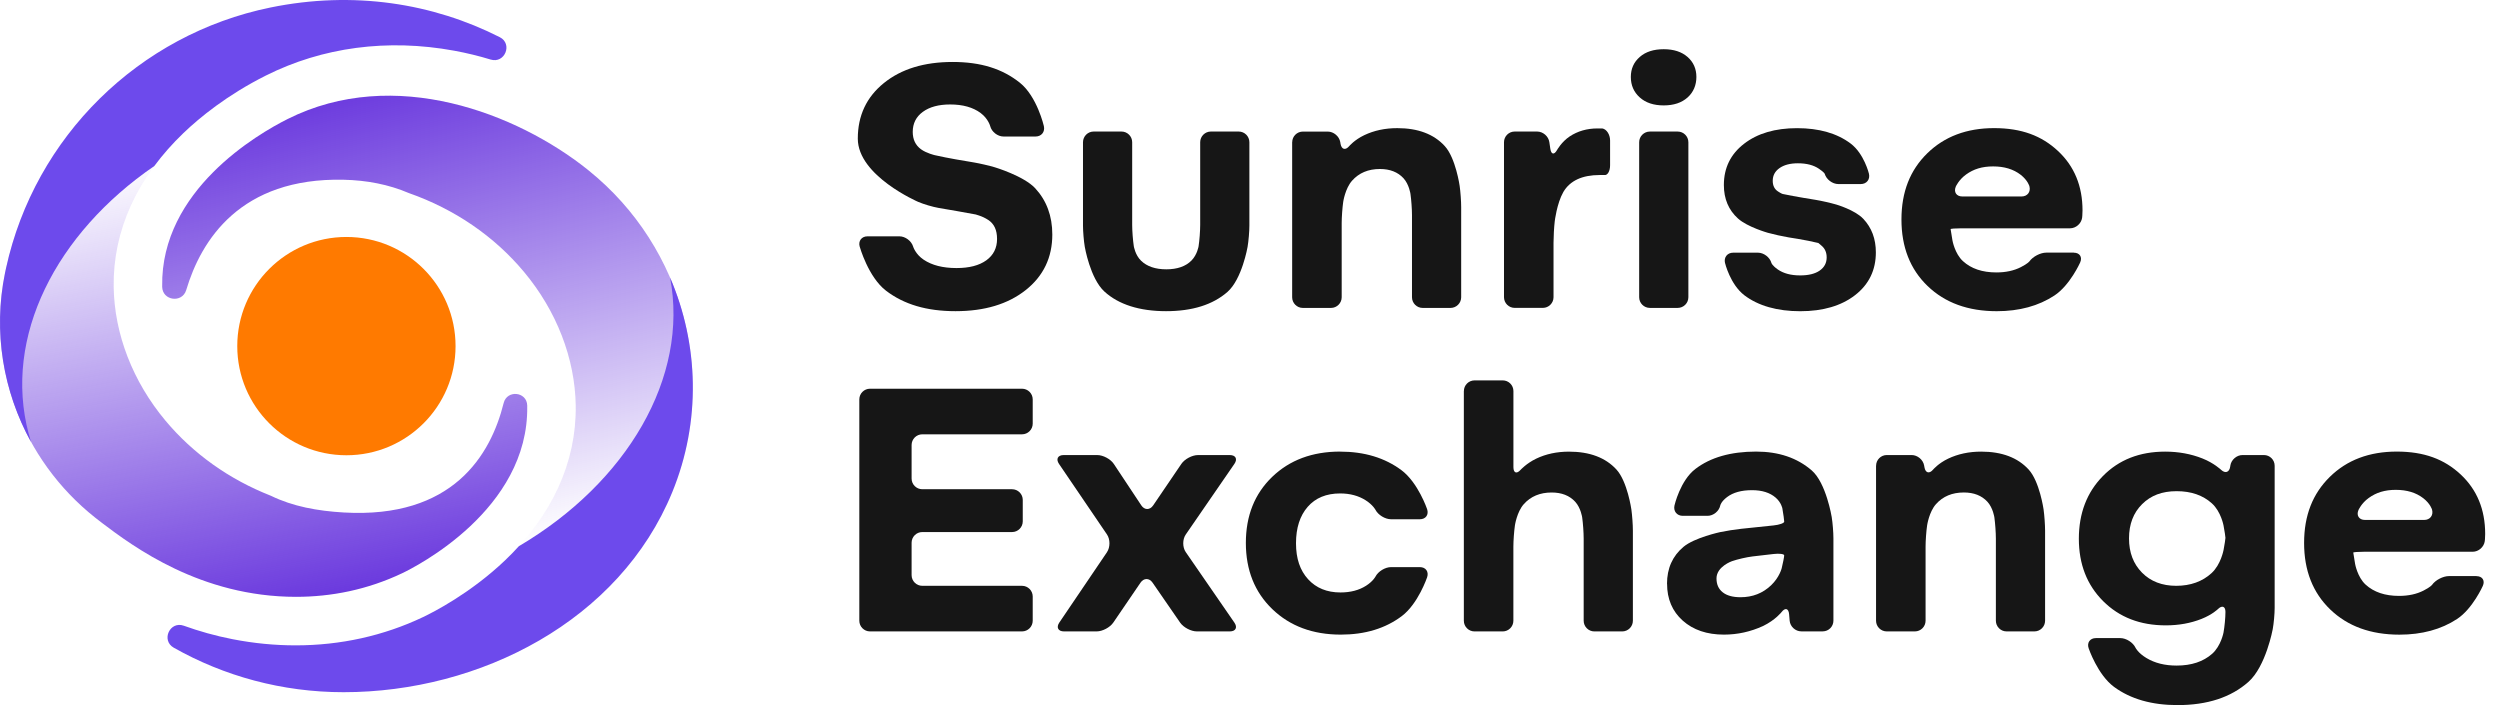 <svg width="117" height="33" viewBox="0 0 117 33" fill="none" xmlns="http://www.w3.org/2000/svg">
<path d="M16.212 21.306C19.034 21.306 21.32 19.019 21.32 16.198C21.32 13.377 19.034 11.09 16.212 11.09C13.391 11.09 11.104 13.377 11.104 16.198C11.104 19.019 13.391 21.306 16.212 21.306Z" fill="#FF7A00"/>
<path d="M4.765 24.467C6.245 25.587 9.397 27.931 13.851 27.932C15.505 27.932 17.198 27.6 18.826 26.825C19.432 26.536 24.748 23.863 24.674 19.013C24.674 19.003 24.674 18.991 24.674 18.98C24.661 18.327 23.728 18.23 23.571 18.863C22.963 21.308 21.183 24.282 16.082 23.984C14.862 23.913 13.705 23.703 12.676 23.201C10.728 22.436 9.039 21.235 7.742 19.684C6.214 17.856 5.353 15.633 5.32 13.427C5.28 10.802 6.41 8.313 8.59 6.226C9.346 5.502 10.629 4.447 12.443 3.537C15.099 2.205 18.147 1.802 21.257 2.372C21.859 2.482 22.428 2.623 22.965 2.787C23.628 2.99 24.011 2.054 23.393 1.74C20.264 0.154 16.552 -0.445 12.662 0.351C6.502 1.611 1.635 6.399 0.287 12.541C0.269 12.622 0.252 12.704 0.236 12.786C-0.645 17.086 1.021 21.508 4.463 24.232C4.563 24.311 4.664 24.39 4.766 24.467H4.765Z" fill="url(#paint0_linear_388_2944)"/>
<path d="M27.477 7.919C24.206 5.319 18.466 3.059 13.459 5.571C12.065 6.27 7.521 8.901 7.59 13.392C7.59 13.402 7.59 13.413 7.59 13.423C7.603 14.076 8.53 14.199 8.716 13.572C9.412 11.238 11.247 8.306 16.078 8.412C17.163 8.435 18.197 8.634 19.135 9.036C21.274 9.787 23.125 11.052 24.521 12.722C26.049 14.55 26.91 16.773 26.944 18.98C26.983 21.624 25.839 24.13 23.631 26.228C22.016 27.763 20.29 28.645 19.799 28.879C17.953 29.758 15.928 30.204 13.834 30.204C12.863 30.204 11.877 30.108 10.886 29.915C10.068 29.756 9.304 29.537 8.6 29.284C7.945 29.049 7.524 29.972 8.13 30.314C10.478 31.639 13.189 32.396 16.078 32.396C22.453 32.396 28.991 29.061 31.459 23.034C33.637 17.716 32.031 11.595 27.559 7.986C27.531 7.964 27.504 7.942 27.476 7.92L27.477 7.919Z" fill="url(#paint1_linear_388_2944)"/>
<path d="M1.341 20.296C0.138 15.766 2.62 10.923 7.222 7.769C7.618 7.234 8.072 6.719 8.586 6.226C9.343 5.502 10.626 4.447 12.44 3.537C15.096 2.205 18.143 1.802 21.253 2.372C21.855 2.482 22.425 2.623 22.962 2.787C23.624 2.99 24.008 2.054 23.39 1.74C20.261 0.154 16.548 -0.445 12.659 0.351C6.499 1.611 1.632 6.399 0.284 12.541C0.266 12.622 0.249 12.704 0.232 12.786C-0.329 15.528 0.146 18.32 1.456 20.69C1.415 20.56 1.376 20.428 1.341 20.296H1.341Z" fill="#6D4AEC"/>
<path d="M31.36 12.989C32.252 17.672 29.328 22.588 24.283 25.562C24.077 25.788 23.863 26.01 23.634 26.227C22.019 27.763 20.293 28.644 19.802 28.878C17.956 29.757 15.931 30.203 13.837 30.203C12.866 30.203 11.88 30.108 10.889 29.915C10.071 29.756 9.307 29.537 8.603 29.284C7.948 29.048 7.527 29.971 8.133 30.313C10.481 31.639 13.193 32.395 16.081 32.395C22.456 32.395 28.994 29.06 31.462 23.033C32.815 19.73 32.707 16.118 31.36 12.989Z" fill="#6D4AEC"/>
<path d="M40.233 11.542C40.159 11.277 40.324 11.06 40.598 11.06H42.093C42.367 11.06 42.656 11.276 42.734 11.539C42.734 11.539 42.839 11.894 43.227 12.154C43.614 12.414 44.127 12.545 44.765 12.545C45.362 12.545 45.826 12.424 46.161 12.182C46.495 11.94 46.662 11.607 46.662 11.184C46.662 10.975 46.628 10.796 46.559 10.648C46.49 10.5 46.386 10.382 46.249 10.293C46.112 10.204 45.968 10.135 45.817 10.086L45.666 10.038C45.448 9.996 45.049 9.922 44.777 9.877L43.926 9.731C43.656 9.684 43.228 9.558 42.975 9.45C42.975 9.45 40.145 8.232 40.145 6.488C40.145 5.412 40.551 4.545 41.365 3.887C42.178 3.229 43.251 2.9 44.582 2.9C45.913 2.9 46.914 3.223 47.725 3.868C48.536 4.513 48.853 5.902 48.853 5.902C48.914 6.17 48.74 6.389 48.465 6.389H46.963C46.689 6.389 46.409 6.17 46.342 5.904C46.342 5.904 46.254 5.559 45.895 5.29C45.535 5.022 45.059 4.889 44.468 4.889C43.932 4.889 43.506 5.004 43.191 5.233C42.874 5.463 42.716 5.776 42.716 6.174C42.716 6.526 42.845 6.796 43.102 6.985C43.36 7.174 43.752 7.263 43.752 7.263C44.02 7.324 44.46 7.412 44.731 7.458L45.589 7.604C45.859 7.65 46.297 7.752 46.56 7.83C46.56 7.83 47.916 8.236 48.449 8.812C48.981 9.388 49.248 10.11 49.248 10.976C49.248 12.052 48.832 12.919 48.001 13.577C47.169 14.235 46.076 14.563 44.719 14.563C43.362 14.563 42.305 14.245 41.468 13.607C40.632 12.969 40.234 11.541 40.234 11.541L40.233 11.542Z" fill="#161616"/>
<path d="M50.684 6.656C50.684 6.381 50.908 6.156 51.183 6.156H52.487C52.761 6.156 52.986 6.381 52.986 6.656V10.529C52.986 10.804 53.02 11.251 53.062 11.523C53.062 11.523 53.125 11.935 53.403 12.203C53.681 12.471 54.075 12.604 54.585 12.604C55.096 12.604 55.493 12.466 55.763 12.191C56.034 11.915 56.094 11.523 56.094 11.523C56.136 11.251 56.169 10.804 56.169 10.529V6.656C56.169 6.381 56.394 6.156 56.668 6.156H57.972C58.247 6.156 58.471 6.381 58.471 6.656V10.56C58.471 10.835 58.433 11.281 58.387 11.552C58.387 11.552 58.128 13.064 57.443 13.664C56.757 14.263 55.799 14.563 54.57 14.563C53.342 14.563 52.349 14.255 51.683 13.641C51.017 13.027 50.768 11.552 50.768 11.552C50.722 11.282 50.684 10.835 50.684 10.56V6.656H50.684Z" fill="#161616"/>
<path d="M60.475 6.657C60.475 6.383 60.699 6.158 60.974 6.158H62.139C62.414 6.158 62.677 6.379 62.724 6.65L62.737 6.729C62.784 6.999 62.966 7.048 63.143 6.838C63.143 6.838 63.388 6.545 63.847 6.326C64.306 6.107 64.821 5.997 65.392 5.997C66.361 5.997 67.102 6.276 67.614 6.835C68.127 7.393 68.312 8.7 68.312 8.7C68.351 8.972 68.383 9.419 68.383 9.694V13.912C68.383 14.186 68.158 14.411 67.884 14.411H66.58C66.305 14.411 66.081 14.186 66.081 13.912V10.069C66.081 9.794 66.049 9.347 66.01 9.075C66.01 9.075 65.948 8.63 65.683 8.341C65.417 8.053 65.05 7.909 64.581 7.909C64.036 7.909 63.6 8.092 63.277 8.456C62.953 8.821 62.862 9.449 62.862 9.449C62.823 9.722 62.791 10.169 62.791 10.443V13.912C62.791 14.186 62.566 14.411 62.291 14.411H60.972C60.698 14.411 60.473 14.186 60.473 13.912V6.657H60.475Z" fill="#161616"/>
<path d="M74.987 6.011C75.188 6.044 75.352 6.297 75.352 6.572V7.737C75.352 8.012 75.231 8.216 75.084 8.191H74.87C74.044 8.191 73.475 8.457 73.164 8.986C72.859 9.521 72.762 10.356 72.762 10.356C72.73 10.629 72.705 11.077 72.705 11.352V13.909C72.705 14.184 72.48 14.409 72.205 14.409H70.886C70.612 14.409 70.387 14.184 70.387 13.909V6.655C70.387 6.38 70.612 6.156 70.886 6.156H71.937C72.212 6.156 72.469 6.378 72.509 6.65L72.555 6.962C72.595 7.234 72.736 7.26 72.87 7.02C72.87 7.02 73.084 6.635 73.461 6.385C73.838 6.136 74.272 6.011 74.762 6.011H74.986H74.987Z" fill="#161616"/>
<path d="M76.323 3.602C76.323 3.22 76.462 2.908 76.74 2.666C77.018 2.423 77.391 2.303 77.861 2.303C78.33 2.303 78.702 2.424 78.978 2.666C79.253 2.908 79.391 3.22 79.391 3.602C79.391 3.984 79.253 4.315 78.978 4.562C78.702 4.809 78.33 4.933 77.861 4.933C77.391 4.933 77.018 4.809 76.74 4.559C76.462 4.309 76.323 3.99 76.323 3.602ZM76.713 6.657C76.713 6.382 76.938 6.157 77.213 6.157H78.517C78.791 6.157 79.016 6.382 79.016 6.657V13.911C79.016 14.186 78.791 14.41 78.517 14.41H77.213C76.938 14.41 76.713 14.186 76.713 13.911V6.657Z" fill="#161616"/>
<path d="M80.731 12.311C80.667 12.044 80.839 11.825 81.114 11.825H82.272C82.546 11.825 82.83 12.042 82.903 12.307C82.903 12.307 82.934 12.423 83.2 12.61C83.465 12.796 83.814 12.889 84.248 12.889C84.641 12.889 84.946 12.814 85.162 12.663C85.379 12.512 85.488 12.307 85.488 12.047C85.488 11.817 85.41 11.636 85.255 11.504L85.099 11.372C84.846 11.31 84.417 11.224 84.146 11.18L83.71 11.11C83.438 11.065 83 10.969 82.736 10.895C82.736 10.895 81.779 10.625 81.339 10.227C80.897 9.829 80.677 9.306 80.677 8.66C80.677 7.859 80.991 7.215 81.622 6.728C82.251 6.241 83.079 5.998 84.103 5.998C85.128 5.998 85.967 6.236 86.604 6.713C87.242 7.19 87.466 8.128 87.466 8.128C87.531 8.396 87.358 8.614 87.084 8.614H86.033C85.758 8.614 85.472 8.397 85.396 8.133C85.396 8.133 85.378 8.069 85.128 7.899C84.878 7.728 84.549 7.642 84.141 7.642C83.784 7.642 83.499 7.716 83.285 7.864C83.071 8.013 82.964 8.212 82.964 8.461C82.964 8.686 83.045 8.852 83.208 8.958C83.371 9.066 83.431 9.078 83.431 9.078C83.7 9.135 84.141 9.217 84.412 9.261L84.964 9.352C85.235 9.396 85.672 9.495 85.936 9.572C85.936 9.572 86.808 9.824 87.201 10.24C87.594 10.655 87.79 11.179 87.79 11.811C87.79 12.642 87.466 13.309 86.819 13.812C86.171 14.314 85.314 14.565 84.249 14.565C83.183 14.565 82.286 14.315 81.633 13.816C80.971 13.306 80.733 12.313 80.733 12.313L80.731 12.311Z" fill="#161616"/>
<path d="M97.056 11.826C97.33 11.826 97.463 12.032 97.352 12.282C97.352 12.282 96.877 13.35 96.147 13.83C95.403 14.319 94.503 14.564 93.448 14.564C92.106 14.564 91.028 14.171 90.212 13.386C89.396 12.601 88.988 11.563 88.988 10.273C88.988 8.982 89.389 7.967 90.193 7.178C90.996 6.391 92.04 5.996 93.324 5.996C94.609 5.996 95.55 6.353 96.315 7.067C97.08 7.781 97.462 8.708 97.462 9.851C97.462 10.044 97.443 10.189 97.443 10.189C97.407 10.462 97.153 10.685 96.878 10.685H91.788C91.514 10.685 91.289 10.702 91.289 10.723C91.289 10.744 91.327 10.983 91.375 11.253C91.375 11.253 91.482 11.87 91.867 12.222C92.251 12.574 92.773 12.75 93.431 12.75C93.87 12.75 94.252 12.668 94.578 12.501C94.904 12.335 94.978 12.231 94.978 12.231C95.137 12.008 95.491 11.823 95.766 11.823H97.054L97.056 11.826ZM91.53 8.735C91.424 8.988 91.561 9.195 91.836 9.195H94.608C94.883 9.195 95.049 8.979 94.976 8.713C94.976 8.713 94.901 8.438 94.565 8.178C94.228 7.918 93.8 7.788 93.279 7.788C92.759 7.788 92.363 7.914 92.013 8.166C91.664 8.419 91.53 8.735 91.53 8.735Z" fill="#161616"/>
<path d="M40.216 18.692C40.216 18.417 40.441 18.192 40.715 18.192H47.831C48.106 18.192 48.331 18.417 48.331 18.692V19.827C48.331 20.101 48.106 20.326 47.831 20.326H43.163C42.888 20.326 42.663 20.551 42.663 20.826V22.396C42.663 22.671 42.888 22.896 43.163 22.896H47.365C47.64 22.896 47.865 23.121 47.865 23.395V24.4C47.865 24.675 47.64 24.9 47.365 24.9H43.163C42.888 24.9 42.663 25.125 42.663 25.399V26.917C42.663 27.192 42.888 27.416 43.163 27.416H47.831C48.106 27.416 48.331 27.641 48.331 27.916V29.05C48.331 29.325 48.106 29.55 47.831 29.55H40.715C40.441 29.55 40.216 29.325 40.216 29.05V18.691V18.692Z" fill="#161616"/>
<path d="M51.807 25.841C51.961 25.613 51.961 25.241 51.807 25.014L49.561 21.71C49.407 21.483 49.506 21.297 49.78 21.297H51.351C51.626 21.297 51.975 21.484 52.127 21.713L53.411 23.649C53.562 23.878 53.813 23.88 53.968 23.653L55.288 21.71C55.442 21.483 55.793 21.297 56.068 21.297H57.555C57.83 21.297 57.927 21.482 57.771 21.708L55.493 25.016C55.337 25.242 55.337 25.612 55.493 25.838L57.77 29.139C57.926 29.365 57.83 29.55 57.555 29.55H56.015C55.74 29.55 55.388 29.365 55.231 29.139L53.94 27.268C53.785 27.042 53.53 27.043 53.375 27.27L52.102 29.137C51.947 29.364 51.596 29.55 51.321 29.55H49.796C49.521 29.55 49.422 29.364 49.576 29.136L51.808 25.841H51.807Z" fill="#161616"/>
<path d="M62.719 21.136C63.856 21.136 64.813 21.426 65.591 22.007C66.368 22.588 66.789 23.828 66.789 23.828C66.877 24.089 66.724 24.301 66.449 24.301H65.1C64.825 24.301 64.497 24.102 64.371 23.858C64.371 23.858 64.256 23.635 63.92 23.418C63.584 23.202 63.183 23.093 62.719 23.093C62.071 23.093 61.565 23.302 61.2 23.72C60.836 24.137 60.653 24.706 60.653 25.425C60.653 26.145 60.842 26.695 61.219 27.108C61.596 27.521 62.102 27.727 62.734 27.727C63.202 27.727 63.602 27.623 63.931 27.413C64.26 27.204 64.372 26.985 64.372 26.985C64.498 26.741 64.825 26.541 65.1 26.541H66.449C66.724 26.541 66.877 26.754 66.79 27.015C66.79 27.015 66.373 28.253 65.606 28.832C64.839 29.41 63.887 29.7 62.749 29.7C61.439 29.7 60.37 29.302 59.544 28.507C58.719 27.712 58.306 26.679 58.306 25.409C58.306 24.14 58.716 23.11 59.537 22.319C60.358 21.529 61.418 21.134 62.719 21.134V21.136Z" fill="#161616"/>
<path d="M68.51 18.301C68.51 18.026 68.735 17.802 69.01 17.802H70.328C70.603 17.802 70.828 18.026 70.828 18.301V21.861C70.828 22.136 70.978 22.194 71.162 21.99C71.162 21.99 71.438 21.685 71.894 21.465C72.35 21.247 72.862 21.137 73.428 21.137C74.397 21.137 75.138 21.416 75.65 21.974C76.162 22.533 76.348 23.84 76.348 23.84C76.386 24.112 76.419 24.559 76.419 24.834V29.051C76.419 29.326 76.194 29.551 75.919 29.551H74.616C74.341 29.551 74.116 29.326 74.116 29.051V25.208C74.116 24.934 74.085 24.487 74.046 24.214C74.046 24.214 73.984 23.77 73.718 23.481C73.453 23.193 73.085 23.049 72.617 23.049C72.072 23.049 71.636 23.231 71.312 23.596C70.989 23.96 70.898 24.589 70.898 24.589C70.859 24.861 70.826 25.308 70.826 25.583V29.051C70.826 29.326 70.601 29.551 70.327 29.551H69.008C68.733 29.551 68.508 29.326 68.508 29.051V18.301H68.51Z" fill="#161616"/>
<path d="M78.016 27.323C78.016 26.599 78.274 26.022 78.789 25.591C79.304 25.16 80.503 24.903 80.503 24.903C80.772 24.846 81.215 24.776 81.489 24.748L83.004 24.59C83.277 24.562 83.501 24.482 83.501 24.413C83.501 24.344 83.462 24.065 83.415 23.794C83.415 23.794 83.368 23.52 83.1 23.288C82.831 23.056 82.463 22.94 81.994 22.94C81.499 22.94 81.111 23.048 80.828 23.262C80.545 23.476 80.51 23.651 80.51 23.651C80.456 23.921 80.187 24.141 79.912 24.141H78.754C78.479 24.141 78.304 23.922 78.366 23.654C78.366 23.654 78.632 22.492 79.341 21.949C80.049 21.406 80.998 21.134 82.186 21.134C83.242 21.134 84.108 21.427 84.787 22.014C85.465 22.6 85.724 24.198 85.724 24.198C85.768 24.47 85.804 24.916 85.804 25.191V29.048C85.804 29.323 85.579 29.548 85.305 29.548H84.3C84.025 29.548 83.78 29.324 83.756 29.05L83.73 28.744C83.706 28.471 83.548 28.425 83.38 28.642C83.38 28.642 83.092 29.015 82.516 29.295C81.93 29.565 81.317 29.7 80.68 29.7C79.884 29.7 79.243 29.482 78.753 29.046C78.264 28.61 78.019 28.035 78.019 27.321L78.016 27.323ZM83.382 26.6C83.447 26.333 83.5 26.06 83.5 25.992C83.5 25.925 83.277 25.896 83.004 25.927L82.022 26.041C81.749 26.073 81.314 26.173 81.054 26.264C81.054 26.264 80.332 26.515 80.332 27.07C80.332 27.351 80.429 27.567 80.623 27.72C80.817 27.874 81.095 27.95 81.456 27.95C82.022 27.95 82.5 27.763 82.891 27.388C83.281 27.014 83.381 26.6 83.381 26.6H83.382Z" fill="#161616"/>
<path d="M87.801 21.796C87.801 21.521 88.026 21.296 88.3 21.296H89.466C89.741 21.296 90.004 21.518 90.05 21.788L90.064 21.867C90.11 22.138 90.293 22.187 90.469 21.977C90.469 21.977 90.715 21.683 91.173 21.465C91.632 21.246 92.147 21.136 92.718 21.136C93.687 21.136 94.428 21.415 94.94 21.973C95.453 22.532 95.639 23.839 95.639 23.839C95.677 24.111 95.71 24.558 95.71 24.833V29.05C95.71 29.325 95.485 29.55 95.21 29.55H93.906C93.632 29.55 93.407 29.325 93.407 29.05V25.207C93.407 24.933 93.375 24.486 93.337 24.213C93.337 24.213 93.275 23.769 93.009 23.48C92.743 23.192 92.376 23.048 91.908 23.048C91.362 23.048 90.927 23.23 90.603 23.595C90.279 23.959 90.189 24.588 90.189 24.588C90.149 24.86 90.117 25.307 90.117 25.582V29.05C90.117 29.325 89.892 29.55 89.617 29.55H88.299C88.024 29.55 87.799 29.325 87.799 29.05V21.796H87.801Z" fill="#161616"/>
<path d="M97.748 30.337C97.66 30.077 97.813 29.863 98.088 29.863H99.231C99.505 29.863 99.826 30.067 99.943 30.316C99.943 30.316 100.056 30.556 100.449 30.793C100.842 31.031 101.313 31.149 101.865 31.149C102.558 31.149 103.112 30.965 103.528 30.598C103.943 30.231 104.06 29.605 104.06 29.605C104.11 29.335 104.151 28.899 104.151 28.636C104.151 28.373 103.991 28.315 103.796 28.508C103.796 28.508 103.538 28.763 103.031 28.965C102.523 29.166 101.966 29.267 101.359 29.267C100.16 29.267 99.183 28.888 98.425 28.131C97.668 27.374 97.29 26.401 97.29 25.213C97.29 24.025 97.665 23.042 98.415 22.28C99.164 21.517 100.135 21.136 101.329 21.136C101.956 21.136 102.539 21.243 103.077 21.457C103.615 21.671 103.943 21.984 103.943 21.984C104.142 22.174 104.336 22.106 104.374 21.834L104.38 21.791C104.419 21.519 104.675 21.296 104.95 21.296H105.954C106.229 21.296 106.454 21.521 106.454 21.796V28.453C106.454 28.728 106.413 29.174 106.364 29.444C106.364 29.444 106.044 31.189 105.226 31.913C104.408 32.637 103.302 32.999 101.91 32.999C100.702 32.999 99.711 32.715 98.938 32.147C98.166 31.578 97.748 30.337 97.748 30.337ZM104.061 25.75C104.111 25.48 104.151 25.22 104.151 25.171C104.151 25.122 104.111 24.862 104.061 24.591C104.061 24.591 103.941 23.943 103.52 23.561C103.1 23.179 102.548 22.987 101.865 22.987C101.181 22.987 100.658 23.189 100.25 23.595C99.842 24 99.638 24.535 99.638 25.197C99.638 25.86 99.842 26.39 100.246 26.8C100.652 27.21 101.186 27.416 101.849 27.416C102.511 27.416 103.073 27.217 103.504 26.819C103.936 26.421 104.06 25.75 104.06 25.75H104.061Z" fill="#161616"/>
<path d="M115.9 26.964C116.175 26.964 116.308 27.169 116.196 27.42C116.196 27.42 115.721 28.488 114.992 28.968C114.247 29.457 113.347 29.702 112.292 29.702C110.951 29.702 109.872 29.309 109.056 28.524C108.24 27.739 107.832 26.701 107.832 25.41C107.832 24.12 108.234 23.104 109.037 22.316C109.84 21.528 110.884 21.134 112.169 21.134C113.453 21.134 114.395 21.491 115.159 22.204C115.924 22.919 116.306 23.846 116.306 24.988C116.306 25.182 116.287 25.327 116.287 25.327C116.251 25.599 115.997 25.822 115.723 25.822H110.633C110.358 25.822 110.133 25.84 110.133 25.861C110.133 25.881 110.172 26.12 110.219 26.391C110.219 26.391 110.326 27.008 110.711 27.36C111.096 27.712 111.618 27.888 112.275 27.888C112.714 27.888 113.096 27.805 113.422 27.639C113.749 27.473 113.822 27.369 113.822 27.369C113.981 27.145 114.336 26.961 114.61 26.961H115.898L115.9 26.964ZM110.375 23.873C110.268 24.126 110.405 24.333 110.68 24.333H113.452C113.727 24.333 113.893 24.117 113.82 23.851C113.82 23.851 113.745 23.576 113.409 23.316C113.073 23.056 112.644 22.925 112.124 22.925C111.603 22.925 111.207 23.052 110.857 23.304C110.508 23.556 110.375 23.873 110.375 23.873Z" fill="#161616"/>
<defs>
<linearGradient id="paint0_linear_388_2944" x1="15.622" y1="28.394" x2="11.308" y2="6.408" gradientUnits="userSpaceOnUse">
<stop stop-color="#6734DD"/>
<stop offset="1" stop-color="#6734DD" stop-opacity="0"/>
</linearGradient>
<linearGradient id="paint1_linear_388_2944" x1="15.577" y1="3.799" x2="20.865" y2="26.412" gradientUnits="userSpaceOnUse">
<stop stop-color="#6734DD"/>
<stop offset="1" stop-color="#6734DD" stop-opacity="0"/>
</linearGradient>
</defs>
</svg>
